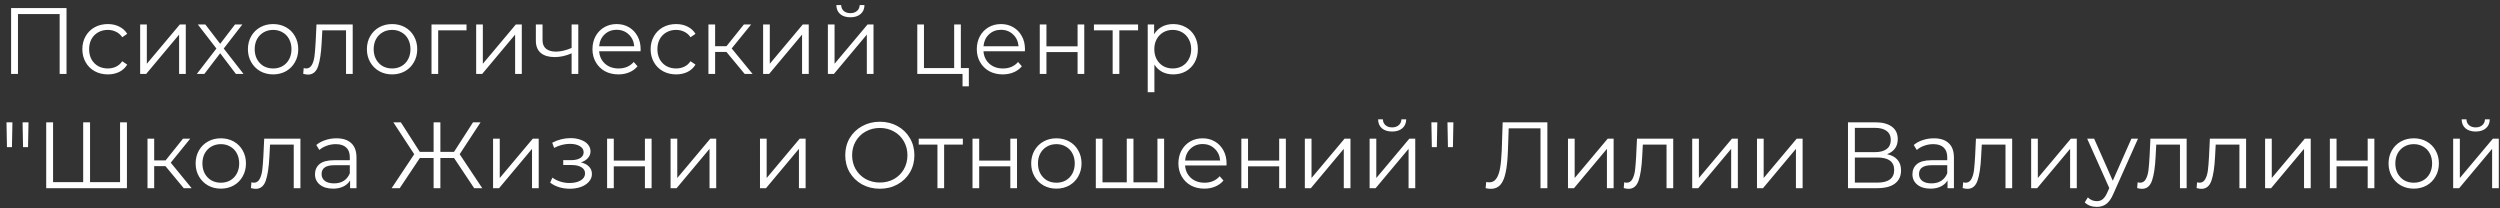 <?xml version="1.0" encoding="UTF-8"?> <svg xmlns="http://www.w3.org/2000/svg" width="372" height="31" viewBox="0 0 372 31" fill="none"><rect x="0" y="0" width="372" height="31" fill="#333333" stroke="none"/> <path d="M9.898 1.2V11H8.876V2.096H2.674V11H1.652V1.2H9.898ZM16.047 11.07C15.319 11.07 14.665 10.911 14.087 10.594C13.517 10.277 13.069 9.833 12.743 9.264C12.416 8.685 12.253 8.037 12.253 7.318C12.253 6.599 12.416 5.955 12.743 5.386C13.069 4.817 13.517 4.373 14.087 4.056C14.665 3.739 15.319 3.58 16.047 3.58C16.681 3.58 17.246 3.706 17.741 3.958C18.245 4.201 18.641 4.56 18.931 5.036L18.189 5.54C17.946 5.176 17.638 4.905 17.265 4.728C16.891 4.541 16.485 4.448 16.047 4.448C15.515 4.448 15.034 4.569 14.605 4.812C14.185 5.045 13.853 5.381 13.611 5.82C13.377 6.259 13.261 6.758 13.261 7.318C13.261 7.887 13.377 8.391 13.611 8.83C13.853 9.259 14.185 9.595 14.605 9.838C15.034 10.071 15.515 10.188 16.047 10.188C16.485 10.188 16.891 10.099 17.265 9.922C17.638 9.745 17.946 9.474 18.189 9.11L18.931 9.614C18.641 10.09 18.245 10.454 17.741 10.706C17.237 10.949 16.672 11.07 16.047 11.07ZM20.855 3.636H21.849V9.488L26.763 3.636H27.645V11H26.651V5.148L21.751 11H20.855V3.636ZM35.1 11L32.762 7.92L30.41 11H29.29L32.202 7.22L29.43 3.636H30.55L32.762 6.52L34.974 3.636H36.066L33.294 7.22L36.234 11H35.1ZM40.642 11.07C39.932 11.07 39.293 10.911 38.724 10.594C38.154 10.267 37.706 9.819 37.38 9.25C37.053 8.681 36.889 8.037 36.889 7.318C36.889 6.599 37.053 5.955 37.38 5.386C37.706 4.817 38.154 4.373 38.724 4.056C39.293 3.739 39.932 3.58 40.642 3.58C41.351 3.58 41.99 3.739 42.559 4.056C43.129 4.373 43.572 4.817 43.889 5.386C44.216 5.955 44.38 6.599 44.38 7.318C44.38 8.037 44.216 8.681 43.889 9.25C43.572 9.819 43.129 10.267 42.559 10.594C41.99 10.911 41.351 11.07 40.642 11.07ZM40.642 10.188C41.164 10.188 41.631 10.071 42.041 9.838C42.462 9.595 42.788 9.255 43.022 8.816C43.255 8.377 43.371 7.878 43.371 7.318C43.371 6.758 43.255 6.259 43.022 5.82C42.788 5.381 42.462 5.045 42.041 4.812C41.631 4.569 41.164 4.448 40.642 4.448C40.119 4.448 39.648 4.569 39.227 4.812C38.817 5.045 38.49 5.381 38.248 5.82C38.014 6.259 37.898 6.758 37.898 7.318C37.898 7.878 38.014 8.377 38.248 8.816C38.49 9.255 38.817 9.595 39.227 9.838C39.648 10.071 40.119 10.188 40.642 10.188ZM52.483 3.636V11H51.489V4.518H47.961L47.863 6.338C47.788 7.869 47.611 9.045 47.331 9.866C47.051 10.687 46.551 11.098 45.833 11.098C45.637 11.098 45.399 11.061 45.119 10.986L45.189 10.132C45.357 10.169 45.474 10.188 45.539 10.188C45.922 10.188 46.211 10.011 46.407 9.656C46.603 9.301 46.733 8.863 46.799 8.34C46.864 7.817 46.92 7.127 46.967 6.268L47.093 3.636H52.483ZM58.346 11.07C57.637 11.07 56.998 10.911 56.428 10.594C55.859 10.267 55.411 9.819 55.084 9.25C54.758 8.681 54.594 8.037 54.594 7.318C54.594 6.599 54.758 5.955 55.084 5.386C55.411 4.817 55.859 4.373 56.428 4.056C56.998 3.739 57.637 3.58 58.346 3.58C59.056 3.58 59.695 3.739 60.264 4.056C60.834 4.373 61.277 4.817 61.594 5.386C61.921 5.955 62.084 6.599 62.084 7.318C62.084 8.037 61.921 8.681 61.594 9.25C61.277 9.819 60.834 10.267 60.264 10.594C59.695 10.911 59.056 11.07 58.346 11.07ZM58.346 10.188C58.869 10.188 59.336 10.071 59.746 9.838C60.166 9.595 60.493 9.255 60.727 8.816C60.96 8.377 61.077 7.878 61.077 7.318C61.077 6.758 60.96 6.259 60.727 5.82C60.493 5.381 60.166 5.045 59.746 4.812C59.336 4.569 58.869 4.448 58.346 4.448C57.824 4.448 57.352 4.569 56.932 4.812C56.522 5.045 56.195 5.381 55.953 5.82C55.719 6.259 55.602 6.758 55.602 7.318C55.602 7.878 55.719 8.377 55.953 8.816C56.195 9.255 56.522 9.595 56.932 9.838C57.352 10.071 57.824 10.188 58.346 10.188ZM69.417 4.518H65.203V11H64.209V3.636H69.417V4.518ZM70.853 3.636H71.847V9.488L76.761 3.636H77.644V11H76.65V5.148L71.749 11H70.853V3.636ZM86.05 3.636V11H85.056V7.934C84.207 8.307 83.371 8.494 82.55 8.494C81.663 8.494 80.973 8.293 80.478 7.892C79.984 7.481 79.736 6.87 79.736 6.058V3.636H80.73V6.002C80.73 6.553 80.907 6.973 81.262 7.262C81.617 7.542 82.107 7.682 82.732 7.682C83.423 7.682 84.198 7.5 85.056 7.136V3.636H86.05ZM95.313 7.626H89.153C89.209 8.391 89.503 9.012 90.035 9.488C90.567 9.955 91.239 10.188 92.051 10.188C92.508 10.188 92.928 10.109 93.311 9.95C93.694 9.782 94.025 9.539 94.305 9.222L94.865 9.866C94.538 10.258 94.128 10.557 93.633 10.762C93.148 10.967 92.611 11.07 92.023 11.07C91.267 11.07 90.595 10.911 90.007 10.594C89.428 10.267 88.976 9.819 88.649 9.25C88.322 8.681 88.159 8.037 88.159 7.318C88.159 6.599 88.313 5.955 88.621 5.386C88.938 4.817 89.368 4.373 89.909 4.056C90.46 3.739 91.076 3.58 91.757 3.58C92.438 3.58 93.05 3.739 93.591 4.056C94.132 4.373 94.557 4.817 94.865 5.386C95.173 5.946 95.327 6.59 95.327 7.318L95.313 7.626ZM91.757 4.434C91.048 4.434 90.45 4.663 89.965 5.12C89.489 5.568 89.218 6.156 89.153 6.884H94.375C94.31 6.156 94.034 5.568 93.549 5.12C93.073 4.663 92.476 4.434 91.757 4.434ZM100.607 11.07C99.879 11.07 99.226 10.911 98.647 10.594C98.078 10.277 97.63 9.833 97.303 9.264C96.977 8.685 96.813 8.037 96.813 7.318C96.813 6.599 96.977 5.955 97.303 5.386C97.63 4.817 98.078 4.373 98.647 4.056C99.226 3.739 99.879 3.58 100.607 3.58C101.242 3.58 101.807 3.706 102.301 3.958C102.805 4.201 103.202 4.56 103.491 5.036L102.749 5.54C102.507 5.176 102.199 4.905 101.825 4.728C101.452 4.541 101.046 4.448 100.607 4.448C100.075 4.448 99.595 4.569 99.165 4.812C98.745 5.045 98.414 5.381 98.171 5.82C97.938 6.259 97.821 6.758 97.821 7.318C97.821 7.887 97.938 8.391 98.171 8.83C98.414 9.259 98.745 9.595 99.165 9.838C99.595 10.071 100.075 10.188 100.607 10.188C101.046 10.188 101.452 10.099 101.825 9.922C102.199 9.745 102.507 9.474 102.749 9.11L103.491 9.614C103.202 10.09 102.805 10.454 102.301 10.706C101.797 10.949 101.233 11.07 100.607 11.07ZM108.09 7.724H106.41V11H105.416V3.636H106.41V6.87H108.104L110.694 3.636H111.772L108.874 7.206L111.982 11H110.806L108.09 7.724ZM113.551 3.636H114.545V9.488L119.459 3.636H120.341V11H119.347V5.148L114.447 11H113.551V3.636ZM123.189 3.636H124.183V9.488L129.097 3.636H129.979V11H128.985V5.148L124.085 11H123.189V3.636ZM126.535 2.572C125.901 2.572 125.397 2.413 125.023 2.096C124.65 1.779 124.459 1.331 124.449 0.752H125.163C125.173 1.116 125.303 1.41 125.555 1.634C125.807 1.849 126.134 1.956 126.535 1.956C126.937 1.956 127.263 1.849 127.515 1.634C127.777 1.41 127.912 1.116 127.921 0.752H128.635C128.626 1.331 128.43 1.779 128.047 2.096C127.674 2.413 127.17 2.572 126.535 2.572ZM144.164 10.132V12.848H143.226V11H136.492V3.636H137.486V10.132H141.98V3.636H142.974V10.132H144.164ZM152.502 7.626H146.342C146.398 8.391 146.692 9.012 147.224 9.488C147.756 9.955 148.428 10.188 149.24 10.188C149.698 10.188 150.118 10.109 150.5 9.95C150.883 9.782 151.214 9.539 151.494 9.222L152.054 9.866C151.728 10.258 151.317 10.557 150.822 10.762C150.337 10.967 149.8 11.07 149.212 11.07C148.456 11.07 147.784 10.911 147.196 10.594C146.618 10.267 146.165 9.819 145.838 9.25C145.512 8.681 145.348 8.037 145.348 7.318C145.348 6.599 145.502 5.955 145.81 5.386C146.128 4.817 146.557 4.373 147.098 4.056C147.649 3.739 148.265 3.58 148.946 3.58C149.628 3.58 150.239 3.739 150.78 4.056C151.322 4.373 151.746 4.817 152.054 5.386C152.362 5.946 152.516 6.59 152.516 7.318L152.502 7.626ZM148.946 4.434C148.237 4.434 147.64 4.663 147.154 5.12C146.678 5.568 146.408 6.156 146.342 6.884H151.564C151.499 6.156 151.224 5.568 150.738 5.12C150.262 4.663 149.665 4.434 148.946 4.434ZM154.717 3.636H155.711V6.898H160.345V3.636H161.339V11H160.345V7.752H155.711V11H154.717V3.636ZM169.344 4.518H166.558V11H165.564V4.518H162.778V3.636H169.344V4.518ZM174.575 3.58C175.266 3.58 175.891 3.739 176.451 4.056C177.011 4.364 177.45 4.803 177.767 5.372C178.085 5.941 178.243 6.59 178.243 7.318C178.243 8.055 178.085 8.709 177.767 9.278C177.45 9.847 177.011 10.291 176.451 10.608C175.901 10.916 175.275 11.07 174.575 11.07C173.978 11.07 173.437 10.949 172.951 10.706C172.475 10.454 172.083 10.09 171.775 9.614V13.716H170.781V3.636H171.733V5.092C172.032 4.607 172.424 4.233 172.909 3.972C173.404 3.711 173.959 3.58 174.575 3.58ZM174.505 10.188C175.019 10.188 175.485 10.071 175.905 9.838C176.325 9.595 176.652 9.255 176.885 8.816C177.128 8.377 177.249 7.878 177.249 7.318C177.249 6.758 177.128 6.263 176.885 5.834C176.652 5.395 176.325 5.055 175.905 4.812C175.485 4.569 175.019 4.448 174.505 4.448C173.983 4.448 173.511 4.569 173.091 4.812C172.681 5.055 172.354 5.395 172.111 5.834C171.878 6.263 171.761 6.758 171.761 7.318C171.761 7.878 171.878 8.377 172.111 8.816C172.354 9.255 172.681 9.595 173.091 9.838C173.511 10.071 173.983 10.188 174.505 10.188ZM0.966 18.2H1.848L1.778 21.896H1.036L0.966 18.2ZM3.36 18.2H4.242L4.172 21.896H3.43L3.36 18.2ZM18.887 18.2V28H6.875V18.2H7.897V27.104H12.377V18.2H13.399V27.104H17.865V18.2H18.887ZM24.623 24.724H22.943V28H21.949V20.636H22.943V23.87H24.637L27.227 20.636H28.305L25.407 24.206L28.515 28H27.339L24.623 24.724ZM32.862 28.07C32.153 28.07 31.514 27.911 30.944 27.594C30.375 27.267 29.927 26.819 29.6 26.25C29.273 25.681 29.11 25.037 29.11 24.318C29.11 23.599 29.273 22.955 29.6 22.386C29.927 21.817 30.375 21.373 30.944 21.056C31.514 20.739 32.153 20.58 32.862 20.58C33.572 20.58 34.211 20.739 34.78 21.056C35.349 21.373 35.793 21.817 36.11 22.386C36.437 22.955 36.6 23.599 36.6 24.318C36.6 25.037 36.437 25.681 36.11 26.25C35.793 26.819 35.349 27.267 34.78 27.594C34.211 27.911 33.572 28.07 32.862 28.07ZM32.862 27.188C33.385 27.188 33.852 27.071 34.262 26.838C34.682 26.595 35.009 26.255 35.242 25.816C35.475 25.377 35.592 24.878 35.592 24.318C35.592 23.758 35.475 23.259 35.242 22.82C35.009 22.381 34.682 22.045 34.262 21.812C33.852 21.569 33.385 21.448 32.862 21.448C32.34 21.448 31.868 21.569 31.448 21.812C31.038 22.045 30.711 22.381 30.468 22.82C30.235 23.259 30.118 23.758 30.118 24.318C30.118 24.878 30.235 25.377 30.468 25.816C30.711 26.255 31.038 26.595 31.448 26.838C31.868 27.071 32.34 27.188 32.862 27.188ZM44.703 20.636V28H43.709V21.518H40.181L40.084 23.338C40.009 24.869 39.831 26.045 39.551 26.866C39.272 27.687 38.772 28.098 38.053 28.098C37.858 28.098 37.62 28.061 37.34 27.986L37.41 27.132C37.578 27.169 37.694 27.188 37.76 27.188C38.142 27.188 38.431 27.011 38.627 26.656C38.824 26.301 38.954 25.863 39.02 25.34C39.085 24.817 39.141 24.127 39.188 23.268L39.313 20.636H44.703ZM50.063 20.58C51.025 20.58 51.762 20.823 52.275 21.308C52.789 21.784 53.045 22.493 53.045 23.436V28H52.093V26.852C51.869 27.235 51.538 27.533 51.099 27.748C50.67 27.963 50.157 28.07 49.559 28.07C48.738 28.07 48.085 27.874 47.599 27.482C47.114 27.09 46.871 26.572 46.871 25.928C46.871 25.303 47.095 24.799 47.543 24.416C48.001 24.033 48.724 23.842 49.713 23.842H52.051V23.394C52.051 22.759 51.874 22.279 51.519 21.952C51.165 21.616 50.647 21.448 49.965 21.448C49.499 21.448 49.051 21.527 48.621 21.686C48.192 21.835 47.823 22.045 47.515 22.316L47.067 21.574C47.441 21.257 47.889 21.014 48.411 20.846C48.934 20.669 49.485 20.58 50.063 20.58ZM49.713 27.286C50.273 27.286 50.754 27.16 51.155 26.908C51.557 26.647 51.855 26.273 52.051 25.788V24.584H49.741C48.481 24.584 47.851 25.023 47.851 25.9C47.851 26.329 48.015 26.67 48.341 26.922C48.668 27.165 49.125 27.286 49.713 27.286ZM67.559 23.506H65.529V28H64.521V23.506H62.477L59.481 28H58.277L61.637 22.946L58.529 18.2H59.649L62.463 22.596H64.521V18.2H65.529V22.596H67.559L70.387 18.2H71.507L68.399 22.946L71.759 28H70.555L67.559 23.506ZM73.369 20.636H74.363V26.488L79.277 20.636H80.159V28H79.165V22.148L74.265 28H73.369V20.636ZM86.441 24.164C86.964 24.285 87.365 24.495 87.645 24.794C87.935 25.093 88.079 25.457 88.079 25.886C88.079 26.315 87.93 26.698 87.631 27.034C87.342 27.37 86.945 27.631 86.441 27.818C85.937 27.995 85.382 28.084 84.775 28.084C84.243 28.084 83.721 28.009 83.207 27.86C82.694 27.701 82.246 27.473 81.863 27.174L82.199 26.432C82.535 26.684 82.927 26.88 83.375 27.02C83.823 27.16 84.276 27.23 84.733 27.23C85.415 27.23 85.97 27.104 86.399 26.852C86.838 26.591 87.057 26.241 87.057 25.802C87.057 25.41 86.88 25.107 86.525 24.892C86.171 24.668 85.685 24.556 85.069 24.556H83.809V23.828H85.013C85.564 23.828 86.007 23.725 86.343 23.52C86.679 23.305 86.847 23.021 86.847 22.666C86.847 22.274 86.656 21.966 86.273 21.742C85.9 21.518 85.41 21.406 84.803 21.406C84.01 21.406 83.226 21.607 82.451 22.008L82.171 21.238C83.049 20.781 83.959 20.552 84.901 20.552C85.461 20.552 85.965 20.636 86.413 20.804C86.871 20.963 87.225 21.191 87.477 21.49C87.739 21.789 87.869 22.134 87.869 22.526C87.869 22.899 87.739 23.231 87.477 23.52C87.225 23.809 86.88 24.024 86.441 24.164ZM90.336 20.636H91.33V23.898H95.964V20.636H96.958V28H95.964V24.752H91.33V28H90.336V20.636ZM99.783 20.636H100.777V26.488L105.691 20.636H106.573V28H105.579V22.148L100.679 28H99.783V20.636ZM113.086 20.636H114.08V26.488L118.994 20.636H119.876V28H118.882V22.148L113.982 28H113.086V20.636ZM130.925 28.084C129.954 28.084 129.072 27.869 128.279 27.44C127.495 27.001 126.879 26.404 126.431 25.648C125.992 24.892 125.773 24.043 125.773 23.1C125.773 22.157 125.992 21.308 126.431 20.552C126.879 19.796 127.495 19.203 128.279 18.774C129.072 18.335 129.954 18.116 130.925 18.116C131.895 18.116 132.768 18.331 133.543 18.76C134.327 19.189 134.943 19.787 135.391 20.552C135.839 21.308 136.063 22.157 136.063 23.1C136.063 24.043 135.839 24.897 135.391 25.662C134.943 26.418 134.327 27.011 133.543 27.44C132.768 27.869 131.895 28.084 130.925 28.084ZM130.925 27.16C131.699 27.16 132.399 26.987 133.025 26.642C133.65 26.287 134.14 25.802 134.495 25.186C134.849 24.561 135.027 23.865 135.027 23.1C135.027 22.335 134.849 21.644 134.495 21.028C134.14 20.403 133.65 19.917 133.025 19.572C132.399 19.217 131.699 19.04 130.925 19.04C130.15 19.04 129.445 19.217 128.811 19.572C128.185 19.917 127.691 20.403 127.327 21.028C126.972 21.644 126.795 22.335 126.795 23.1C126.795 23.865 126.972 24.561 127.327 25.186C127.691 25.802 128.185 26.287 128.811 26.642C129.445 26.987 130.15 27.16 130.925 27.16ZM143.272 21.518H140.486V28H139.492V21.518H136.706V20.636H143.272V21.518ZM144.709 20.636H145.703V23.898H150.337V20.636H151.331V28H150.337V24.752H145.703V28H144.709V20.636ZM157.194 28.07C156.485 28.07 155.846 27.911 155.276 27.594C154.707 27.267 154.259 26.819 153.932 26.25C153.606 25.681 153.442 25.037 153.442 24.318C153.442 23.599 153.606 22.955 153.932 22.386C154.259 21.817 154.707 21.373 155.276 21.056C155.846 20.739 156.485 20.58 157.194 20.58C157.904 20.58 158.543 20.739 159.112 21.056C159.682 21.373 160.125 21.817 160.442 22.386C160.769 22.955 160.932 23.599 160.932 24.318C160.932 25.037 160.769 25.681 160.442 26.25C160.125 26.819 159.682 27.267 159.112 27.594C158.543 27.911 157.904 28.07 157.194 28.07ZM157.194 27.188C157.717 27.188 158.184 27.071 158.594 26.838C159.014 26.595 159.341 26.255 159.574 25.816C159.808 25.377 159.924 24.878 159.924 24.318C159.924 23.758 159.808 23.259 159.574 22.82C159.341 22.381 159.014 22.045 158.594 21.812C158.184 21.569 157.717 21.448 157.194 21.448C156.672 21.448 156.2 21.569 155.78 21.812C155.37 22.045 155.043 22.381 154.8 22.82C154.567 23.259 154.45 23.758 154.45 24.318C154.45 24.878 154.567 25.377 154.8 25.816C155.043 26.255 155.37 26.595 155.78 26.838C156.2 27.071 156.672 27.188 157.194 27.188ZM173.221 20.636V28H163.057V20.636H164.051V27.132H167.663V20.636H168.657V27.132H172.227V20.636H173.221ZM182.499 24.626H176.339C176.395 25.391 176.689 26.012 177.221 26.488C177.753 26.955 178.425 27.188 179.237 27.188C179.694 27.188 180.114 27.109 180.497 26.95C180.879 26.782 181.211 26.539 181.491 26.222L182.051 26.866C181.724 27.258 181.313 27.557 180.819 27.762C180.333 27.967 179.797 28.07 179.209 28.07C178.453 28.07 177.781 27.911 177.193 27.594C176.614 27.267 176.161 26.819 175.835 26.25C175.508 25.681 175.345 25.037 175.345 24.318C175.345 23.599 175.499 22.955 175.807 22.386C176.124 21.817 176.553 21.373 177.095 21.056C177.645 20.739 178.261 20.58 178.943 20.58C179.624 20.58 180.235 20.739 180.777 21.056C181.318 21.373 181.743 21.817 182.051 22.386C182.359 22.946 182.513 23.59 182.513 24.318L182.499 24.626ZM178.943 21.434C178.233 21.434 177.636 21.663 177.151 22.12C176.675 22.568 176.404 23.156 176.339 23.884H181.561C181.495 23.156 181.22 22.568 180.735 22.12C180.259 21.663 179.661 21.434 178.943 21.434ZM184.713 20.636H185.707V23.898H190.341V20.636H191.335V28H190.341V24.752H185.707V28H184.713V20.636ZM194.16 20.636H195.154V26.488L200.068 20.636H200.95V28H199.956V22.148L195.056 28H194.16V20.636ZM203.799 20.636H204.793V26.488L209.707 20.636H210.589V28H209.595V22.148L204.695 28H203.799V20.636ZM207.145 19.572C206.51 19.572 206.006 19.413 205.633 19.096C205.259 18.779 205.068 18.331 205.059 17.752H205.773C205.782 18.116 205.913 18.41 206.165 18.634C206.417 18.849 206.743 18.956 207.145 18.956C207.546 18.956 207.873 18.849 208.125 18.634C208.386 18.41 208.521 18.116 208.531 17.752H209.245C209.235 18.331 209.039 18.779 208.657 19.096C208.283 19.413 207.779 19.572 207.145 19.572ZM212.989 18.2H213.871L213.801 21.896H213.059L212.989 18.2ZM215.383 18.2H216.265L216.195 21.896H215.453L215.383 18.2ZM230.248 18.2V28H229.226V19.096H224.494L224.382 22.372C224.335 23.725 224.223 24.817 224.046 25.648C223.878 26.469 223.617 27.085 223.262 27.496C222.907 27.897 222.436 28.098 221.848 28.098C221.596 28.098 221.335 28.065 221.064 28L221.148 27.076C221.307 27.113 221.461 27.132 221.61 27.132C222.021 27.132 222.352 26.969 222.604 26.642C222.865 26.315 223.061 25.811 223.192 25.13C223.323 24.439 223.411 23.529 223.458 22.4L223.598 18.2H230.248ZM233.316 20.636H234.31V26.488L239.224 20.636H240.106V28H239.112V22.148L234.212 28H233.316V20.636ZM248.975 20.636V28H247.981V21.518H244.453L244.355 23.338C244.28 24.869 244.103 26.045 243.823 26.866C243.543 27.687 243.044 28.098 242.325 28.098C242.129 28.098 241.891 28.061 241.611 27.986L241.681 27.132C241.849 27.169 241.966 27.188 242.031 27.188C242.414 27.188 242.703 27.011 242.899 26.656C243.095 26.301 243.226 25.863 243.291 25.34C243.356 24.817 243.412 24.127 243.459 23.268L243.585 20.636H248.975ZM251.801 20.636H252.795V26.488L257.709 20.636H258.591V28H257.597V22.148L252.697 28H251.801V20.636ZM261.439 20.636H262.433V26.488L267.347 20.636H268.229V28H267.235V22.148L262.335 28H261.439V20.636ZM280.79 22.946C281.471 23.086 281.989 23.361 282.344 23.772C282.699 24.173 282.876 24.701 282.876 25.354C282.876 26.203 282.573 26.857 281.966 27.314C281.369 27.771 280.487 28 279.32 28H274.98V18.2H279.054C280.099 18.2 280.916 18.415 281.504 18.844C282.092 19.273 282.386 19.894 282.386 20.706C282.386 21.257 282.246 21.723 281.966 22.106C281.686 22.479 281.294 22.759 280.79 22.946ZM276.002 22.638H278.998C279.754 22.638 280.333 22.484 280.734 22.176C281.145 21.868 281.35 21.42 281.35 20.832C281.35 20.244 281.145 19.796 280.734 19.488C280.333 19.18 279.754 19.026 278.998 19.026H276.002V22.638ZM279.32 27.174C281.009 27.174 281.854 26.544 281.854 25.284C281.854 24.052 281.009 23.436 279.32 23.436H276.002V27.174H279.32ZM287.762 20.58C288.724 20.58 289.461 20.823 289.974 21.308C290.488 21.784 290.744 22.493 290.744 23.436V28H289.792V26.852C289.568 27.235 289.237 27.533 288.798 27.748C288.369 27.963 287.856 28.07 287.258 28.07C286.437 28.07 285.784 27.874 285.298 27.482C284.813 27.09 284.57 26.572 284.57 25.928C284.57 25.303 284.794 24.799 285.242 24.416C285.7 24.033 286.423 23.842 287.412 23.842H289.75V23.394C289.75 22.759 289.573 22.279 289.218 21.952C288.864 21.616 288.346 21.448 287.664 21.448C287.198 21.448 286.75 21.527 286.32 21.686C285.891 21.835 285.522 22.045 285.214 22.316L284.766 21.574C285.14 21.257 285.588 21.014 286.11 20.846C286.633 20.669 287.184 20.58 287.762 20.58ZM287.412 27.286C287.972 27.286 288.453 27.16 288.854 26.908C289.256 26.647 289.554 26.273 289.75 25.788V24.584H287.44C286.18 24.584 285.55 25.023 285.55 25.9C285.55 26.329 285.714 26.67 286.04 26.922C286.367 27.165 286.824 27.286 287.412 27.286ZM299.411 20.636V28H298.417V21.518H294.889L294.791 23.338C294.716 24.869 294.539 26.045 294.259 26.866C293.979 27.687 293.479 28.098 292.761 28.098C292.565 28.098 292.327 28.061 292.047 27.986L292.117 27.132C292.285 27.169 292.401 27.188 292.467 27.188C292.849 27.188 293.139 27.011 293.335 26.656C293.531 26.301 293.661 25.863 293.727 25.34C293.792 24.817 293.848 24.127 293.895 23.268L294.021 20.636H299.411ZM302.236 20.636H303.23V26.488L308.144 20.636H309.026V28H308.032V22.148L303.132 28H302.236V20.636ZM318.133 20.636L314.451 28.882C314.152 29.573 313.807 30.063 313.415 30.352C313.023 30.641 312.552 30.786 312.001 30.786C311.646 30.786 311.315 30.73 311.007 30.618C310.699 30.506 310.433 30.338 310.209 30.114L310.671 29.372C311.044 29.745 311.492 29.932 312.015 29.932C312.351 29.932 312.636 29.839 312.869 29.652C313.112 29.465 313.336 29.148 313.541 28.7L313.863 27.986L310.573 20.636H311.609L314.381 26.894L317.153 20.636H318.133ZM325.373 20.636V28H324.379V21.518H320.851L320.753 23.338C320.679 24.869 320.501 26.045 320.221 26.866C319.941 27.687 319.442 28.098 318.723 28.098C318.527 28.098 318.289 28.061 318.009 27.986L318.079 27.132C318.247 27.169 318.364 27.188 318.429 27.188C318.812 27.188 319.101 27.011 319.297 26.656C319.493 26.301 319.624 25.863 319.689 25.34C319.755 24.817 319.811 24.127 319.857 23.268L319.983 20.636H325.373ZM334.219 20.636V28H333.225V21.518H329.697L329.599 23.338C329.524 24.869 329.347 26.045 329.067 26.866C328.787 27.687 328.288 28.098 327.569 28.098C327.373 28.098 327.135 28.061 326.855 27.986L326.925 27.132C327.093 27.169 327.21 27.188 327.275 27.188C327.658 27.188 327.947 27.011 328.143 26.656C328.339 26.301 328.47 25.863 328.535 25.34C328.6 24.817 328.656 24.127 328.703 23.268L328.829 20.636H334.219ZM337.045 20.636H338.039V26.488L342.953 20.636H343.835V28H342.841V22.148L337.941 28H337.045V20.636ZM346.684 20.636H347.678V23.898H352.312V20.636H353.306V28H352.312V24.752H347.678V28H346.684V20.636ZM359.169 28.07C358.459 28.07 357.82 27.911 357.251 27.594C356.681 27.267 356.233 26.819 355.907 26.25C355.58 25.681 355.417 25.037 355.417 24.318C355.417 23.599 355.58 22.955 355.907 22.386C356.233 21.817 356.681 21.373 357.251 21.056C357.82 20.739 358.459 20.58 359.169 20.58C359.878 20.58 360.517 20.739 361.087 21.056C361.656 21.373 362.099 21.817 362.417 22.386C362.743 22.955 362.907 23.599 362.907 24.318C362.907 25.037 362.743 25.681 362.417 26.25C362.099 26.819 361.656 27.267 361.087 27.594C360.517 27.911 359.878 28.07 359.169 28.07ZM359.169 27.188C359.691 27.188 360.158 27.071 360.569 26.838C360.989 26.595 361.315 26.255 361.549 25.816C361.782 25.377 361.899 24.878 361.899 24.318C361.899 23.758 361.782 23.259 361.549 22.82C361.315 22.381 360.989 22.045 360.569 21.812C360.158 21.569 359.691 21.448 359.169 21.448C358.646 21.448 358.175 21.569 357.755 21.812C357.344 22.045 357.017 22.381 356.775 22.82C356.541 23.259 356.425 23.758 356.425 24.318C356.425 24.878 356.541 25.377 356.775 25.816C357.017 26.255 357.344 26.595 357.755 26.838C358.175 27.071 358.646 27.188 359.169 27.188ZM365.031 20.636H366.025V26.488L370.939 20.636H371.821V28H370.827V22.148L365.927 28H365.031V20.636ZM368.377 19.572C367.743 19.572 367.239 19.413 366.865 19.096C366.492 18.779 366.301 18.331 366.291 17.752H367.005C367.015 18.116 367.145 18.41 367.397 18.634C367.649 18.849 367.976 18.956 368.377 18.956C368.779 18.956 369.105 18.849 369.357 18.634C369.619 18.41 369.754 18.116 369.763 17.752H370.477C370.468 18.331 370.272 18.779 369.889 19.096C369.516 19.413 369.012 19.572 368.377 19.572Z" fill="white"></path> </svg> 
